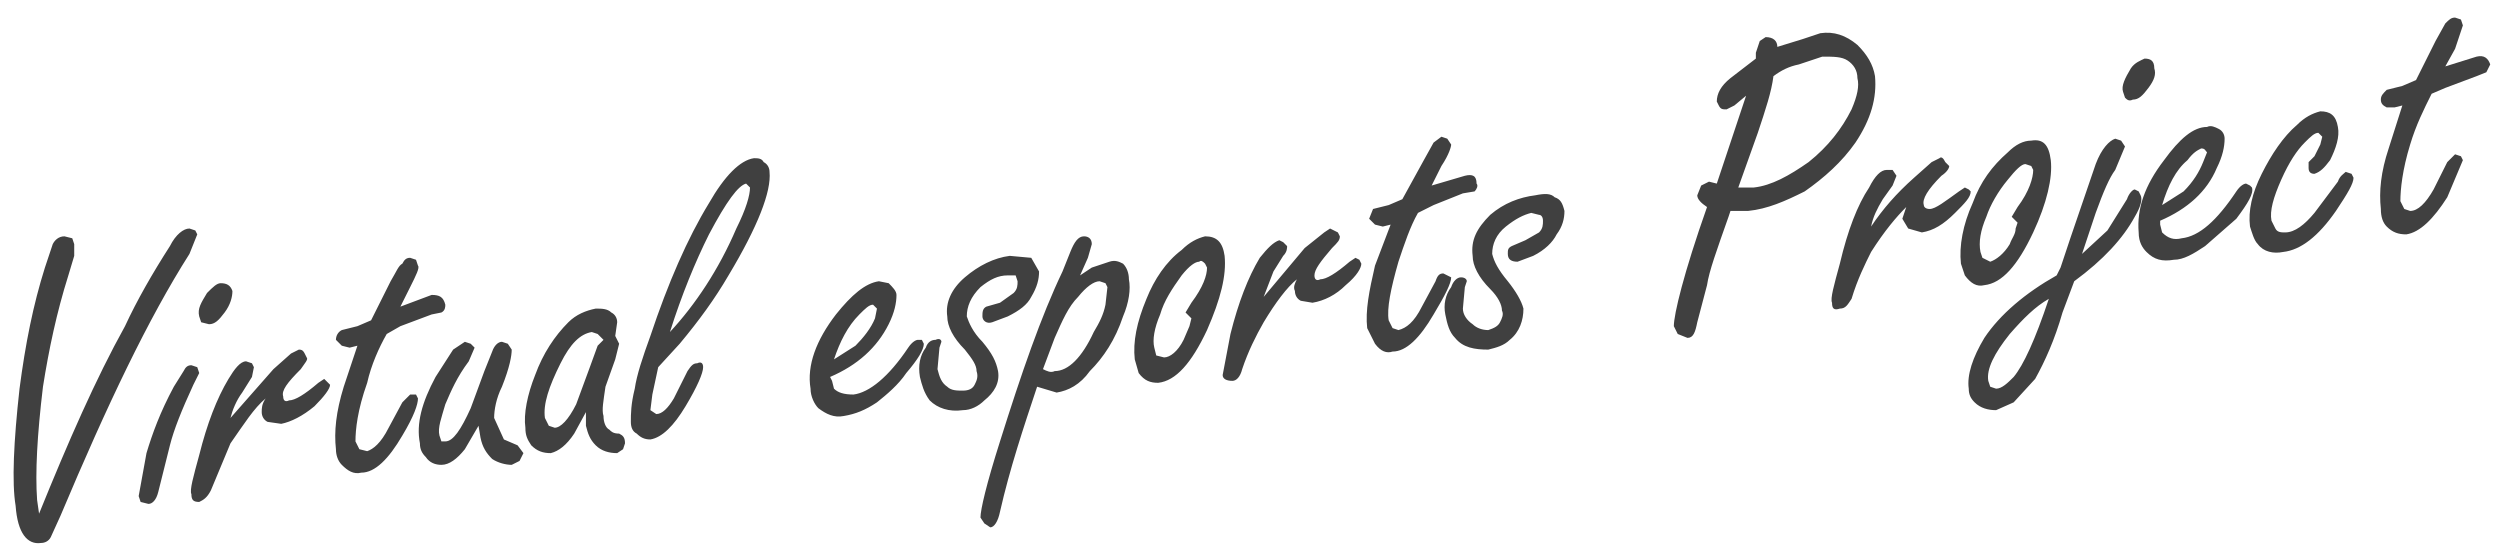 <svg xmlns="http://www.w3.org/2000/svg" width="1280" height="286"><defs><style>.h{fill:none}.j{fill:#404040}</style><clipPath id="e"><path class="h" d="M0 0h1280v286H0z"/></clipPath><clipPath id="f"><path class="h" d="M0 0h1280v286H0z"/></clipPath></defs><g id="b"><g id="c"><g clip-path="url(#e)" id="d"><g clip-path="url(#f)"><path class="j" d="M20 263c15-37 29-69 44-96 6-13 14-27 23-41 3-6 7-9 10-9l3 1 1 2-4 10c-21 33-42 77-66 134l-5 11c-1 2-3 3-5 3-7 1-12-5-13-19-2-12-1-33 2-60 3-23 7-43 13-62l4-12c1-2 3-4 6-4l4 1 1 3v6l-3 10c-6 19-10 38-13 57-3 25-4 44-3 58l1 7zM98 187l3 1 1 3-3 6c-6 13-10 23-12 31l-6 24c-1 4-3 6-5 6l-4-1-1-3 4-22c3-10 7-21 14-34l5-8c1-2 2-3 4-3zm15-42c3 0 5 1 6 4 0 3-1 7-4 11s-5 6-8 6l-4-1-1-3c-1-4 1-7 4-12 3-3 5-5 7-5zM118 214l22-25 9-8 4-2c1 0 2 0 3 2l1 2c1 1-1 3-3 6-7 7-10 11-9 14 0 2 1 3 3 2 3 0 8-3 15-9l3-2 1 1 2 2c0 2-3 6-8 11-6 5-12 8-17 9l-7-1c-2-1-3-3-3-5s0-4 2-7c-6 5-11 13-18 23l-10 24c-2 4-4 5-6 6-3 0-4-1-4-4-1-2 1-9 4-20 4-16 9-29 15-39 3-5 6-9 9-9l3 1 1 2-1 5-5 8c-3 4-5 9-6 13zM198 171c-4 7-8 16-10 25-5 14-6 24-6 30l2 4 4 1c3-1 7-4 11-12l7-13 4-4h3l1 2c0 3-2 9-8 19-7 12-14 19-21 19-4 1-7-1-10-4-2-2-3-5-3-8-1-9 0-19 4-32l7-21-4 1-4-1-3-3c0-2 1-4 3-5l8-2 7-3 10-20c3-5 4-8 6-9 1-2 2-3 4-3l3 1 1 3c1 1-1 5-4 11l-5 10 16-6c4 0 6 1 7 5 0 1 0 3-2 4l-5 1-16 6-7 4zM245 218l-7 12c-4 5-8 8-12 8-3 0-6-1-8-4-2-2-3-4-3-7-2-10 1-21 8-34l9-14 6-4 3 1 2 2-3 7c-6 8-9 15-12 22-2 7-4 12-3 16l1 3h2c4 0 8-6 13-17l7-19 4-10c1-3 3-5 5-5l3 1 2 3c0 3-1 9-5 19-3 6-4 12-4 16l5 11 7 3 3 4-2 4-4 2c-3 0-7-1-10-3-3-3-5-6-6-11l-1-6zM300 211l-6 11c-4 6-8 9-12 10-4 0-7-1-10-4-2-3-3-5-3-9-1-7 1-17 5-27 4-11 10-20 17-27 4-4 9-6 14-7 3 0 6 0 8 2 2 1 3 3 3 5l-1 7 2 4-2 8-5 14c-1 7-2 12-1 15 0 3 1 6 3 7 1 1 2 2 5 2 2 1 3 2 3 5l-1 3-3 2c-4 0-8-1-11-4s-4-6-5-10v-7zm9-37l-3-3-3-1c-6 1-11 6-16 16-6 12-9 21-8 28l2 4 3 1c3 0 7-4 11-12l7-19 4-11 3-3zM337 188l-3 14-1 8 3 2c3 0 6-3 9-8l7-14c2-3 3-4 5-4 2-1 3 0 3 2 0 3-3 10-9 20s-12 16-18 17c-3 0-5-1-7-3-2-1-3-3-3-6 0-4 0-9 2-17 1-7 4-16 8-27 9-27 19-50 30-68 8-14 16-22 23-23 2 0 4 0 5 2 2 1 3 3 3 5 1 10-6 28-21 53-7 12-15 23-25 35l-11 12zm6-18c13-14 25-32 34-53 5-10 7-17 7-21l-2-2c-4 1-10 9-19 26-7 14-14 31-20 50zM425 193l1 2 1 4c2 2 5 3 10 3 8-1 18-9 28-24 2-3 4-4 5-4h2l1 2c0 3-3 8-9 15-4 6-10 11-15 15-6 4-11 6-17 7-5 1-9-1-13-4-2-2-4-6-4-10-2-12 3-25 13-38 8-10 15-16 22-17l5 1c2 2 4 4 4 6 0 4-1 9-4 15-6 12-16 21-30 27zm2-9l11-7c4-4 8-9 10-14l1-5-2-2c-2 0-4 2-7 5-6 6-10 14-13 23zM517 131l11 1 4 7c0 4-1 8-4 13-2 4-6 7-12 10l-8 3c-3 1-5-1-5-3s0-4 2-5l7-2 7-5c2-2 2-4 2-6l-1-3h-4c-5 0-9 2-14 6-5 5-7 10-7 15 1 3 3 8 8 13 5 6 7 10 8 15 1 6-2 11-7 15-3 3-7 5-11 5-7 1-13-1-17-5-3-4-4-8-5-12-1-6 0-11 3-15 1-3 3-4 5-4 2-1 3 0 3 1l-1 3-1 11c1 4 2 7 5 9 2 2 5 2 8 2s5-1 6-3 2-4 1-7c0-3-2-6-6-11-6-6-9-12-9-17-1-7 2-14 9-20s15-10 23-11zM553 141l6-4 9-3c3-1 5 0 7 1 2 2 3 5 3 8 1 5 0 12-3 19-4 12-10 21-17 28-5 7-11 10-17 11l-10-3c-7 21-14 42-19 64-1 5-3 8-5 8l-3-2-2-3c0-4 3-17 10-39 11-35 21-64 32-87l4-10c2-5 4-8 7-8 2 0 4 1 4 4l-2 7-4 9zm-19 48c2 1 4 2 6 1 7 0 14-7 20-20 3-5 5-9 6-14l1-9-1-2-3-1c-3 0-7 3-11 8-5 5-8 12-12 21l-6 16zM617 121c6 0 9 3 10 10 1 10-2 22-9 38-8 17-16 26-25 27-4 0-7-1-10-5l-2-7c-1-9 1-19 6-31 4-10 10-19 18-25 4-4 8-6 12-7zm-7 42l-3-3 3-5c6-8 8-14 8-18l-1-2c-1-1-2-2-3-1-2 0-5 2-9 7-5 7-9 13-11 20-3 7-4 13-3 17l1 4 4 1c3 0 7-3 10-9l3-7 1-4zM647 152l21-25 10-8 3-2 4 2 1 2c0 2-1 3-4 6-6 7-9 11-9 14 0 2 1 3 3 2 3 0 8-3 15-9l3-2 2 1 1 2c0 2-2 6-8 11-5 5-11 8-17 9l-6-1c-2-1-3-3-3-5-1-2 0-4 1-6-5 4-11 12-17 22-4 7-8 15-11 24-1 4-3 6-5 6-3 0-5-1-5-3l4-21c4-16 9-29 15-39 4-5 7-8 10-9l2 1 2 2c0 1 0 3-2 5l-5 8-5 13zM726 109c-4 7-7 16-10 25-4 14-6 24-5 30l2 4 3 1c4-1 8-4 12-12l7-13c1-3 2-4 4-4l2 1 2 1c0 3-3 9-9 19-7 12-14 19-21 19-3 1-6 0-9-4l-4-8c-1-9 1-19 4-32l8-21-4 1-4-1-3-3 2-5 8-2 7-3 11-20 5-9 4-3 3 1 2 3c0 1-1 5-5 11l-5 10 17-5c4-1 6 0 6 4 1 1 0 3-1 4l-6 1-15 6-8 4zM786 100c5-1 8-1 10 1 3 1 4 3 5 7 0 4-1 8-4 12-2 4-6 8-12 11l-8 3c-3 0-5-1-5-4 0-2 0-3 2-4l7-3 7-4c2-2 2-4 2-6s-1-3-2-3l-4-1c-4 1-8 3-13 7s-7 9-7 14c1 4 3 8 8 14 4 5 7 10 8 14 0 6-2 12-7 16-3 3-7 4-11 5-7 0-13-1-17-6-3-3-4-7-5-12s0-10 3-14c1-3 3-5 5-5s3 1 3 2l-1 3-1 11c0 3 2 6 5 8 2 2 5 3 8 3 3-1 5-2 6-4s2-4 1-6c0-3-2-7-6-11-6-6-9-12-9-17-1-8 2-14 9-21 7-6 15-9 23-10zM886 108l-1 3c-6 17-10 28-11 35l-5 19c-1 5-2 8-5 8l-5-2-2-4c0-6 5-27 17-61-3-2-5-4-5-6l2-5 4-2 4 1 15-45-6 5-4 2c-2 0-3 0-4-2l-1-2c0-4 2-8 7-12l13-10v-3l2-6 3-2c4 0 6 2 6 5l13-4 9-3c7-1 13 1 19 6 5 5 8 10 9 16 1 11-2 22-10 34-7 10-16 18-26 25-10 5-19 9-29 10h-9zm22-69c-1 8-4 17-8 29l-10 28h8c9-1 18-6 28-13 10-8 17-17 22-27 3-7 4-12 3-16 0-4-2-7-5-9s-7-2-13-2l-12 4c-5 1-9 3-13 6zM958 116c6-9 13-17 22-25l9-8 4-2c1-1 2 0 3 2l2 2c0 1-1 3-4 5-7 7-10 12-9 15 0 1 1 2 3 2 3 0 8-4 15-9l3-2 2 1 1 1c0 3-3 6-8 11-6 6-11 9-17 10l-7-2-3-5 2-6c-5 5-11 12-18 23-3 6-7 14-10 24-2 3-3 5-6 5-3 1-4 0-4-3-1-2 1-9 4-20 4-17 9-30 15-39 3-6 6-9 9-9h3l2 3-2 5-5 7c-3 5-5 9-6 14zM1040 72c6-1 9 2 10 10 1 9-2 22-9 37-8 17-16 26-25 27-4 1-7-1-10-5l-2-6c-1-9 1-20 6-31 4-11 10-19 18-26 4-4 8-6 12-6zm-7 42l-3-3 3-5c6-8 8-15 8-19l-1-2-3-1c-2 0-5 3-9 8-5 6-9 13-11 19-3 7-4 13-3 18l1 3 4 2c3-1 7-4 10-9 1-3 3-5 3-8l1-3zM1053 141l2-4 5-15 13-38c3-8 7-12 10-13l3 1 2 3-5 12c-3 4-6 11-10 22l-7 21 13-12 10-16c1-3 3-5 4-5l2 1 1 2c1 2 0 6-3 11-6 11-16 22-31 33l-6 16c-4 14-9 25-14 34l-11 12-9 4c-4 0-8-1-11-4-2-2-3-4-3-7-1-7 2-16 8-26 8-12 21-23 37-32zm-4 12c-7 4-13 10-20 18-8 10-12 18-11 24l1 3 3 1c3 0 6-3 9-6 5-6 11-19 18-40zm49-123c3 0 5 1 5 5 1 3 0 6-3 10s-5 6-8 6c-2 1-3 0-4-1l-1-3c-1-3 1-7 4-12 2-3 5-4 7-5z"/><path class="j" d="M1106 113v2l1 4c3 3 6 4 10 3 9-1 18-9 28-24 2-3 4-4 5-4l2 1 1 1c1 3-2 8-8 16l-16 14c-6 4-11 7-16 7-6 1-10 0-14-4-2-2-4-5-4-10-1-12 3-24 13-37 8-11 15-17 22-17 2-1 4 0 6 1s3 3 3 5c0 4-1 9-4 15-5 12-15 21-29 27zm1-8l11-7c5-5 8-10 10-15l2-5c-1-1-1-2-3-2-2 1-4 2-7 6-6 5-10 13-13 23zM1188 57c5 0 8 2 9 8 1 5-1 11-4 17-3 4-5 6-8 7-2 0-3-1-3-3v-3l3-3 3-6 1-4-2-2c-2 0-4 2-7 5-4 4-8 10-12 19s-6 16-5 21l2 4c1 2 3 2 5 2 5 0 10-4 15-10l12-16c1-3 3-4 4-5l3 1 1 2c0 3-3 8-9 17-9 13-18 20-27 21-5 1-10 0-13-4-2-2-3-6-4-9-1-8 1-17 6-27s11-19 18-25c4-4 8-6 12-7zM1245 48c-4 8-8 16-11 26-4 13-5 23-5 29l2 4 3 1c4 0 8-4 12-11l7-14 4-4 3 1 1 2-8 19c-7 11-14 18-21 19-4 0-7-1-10-4-2-2-3-5-3-9-1-9 0-19 4-31l7-22-4 1h-4c-2-1-3-2-3-4s1-3 3-5l8-2 7-3 10-20 5-9c2-2 3-3 5-3l3 1 1 3-4 12-5 9 16-5c4-1 6 1 7 4l-2 4-5 2-16 6-7 3z"/></g></g></g></g></svg>